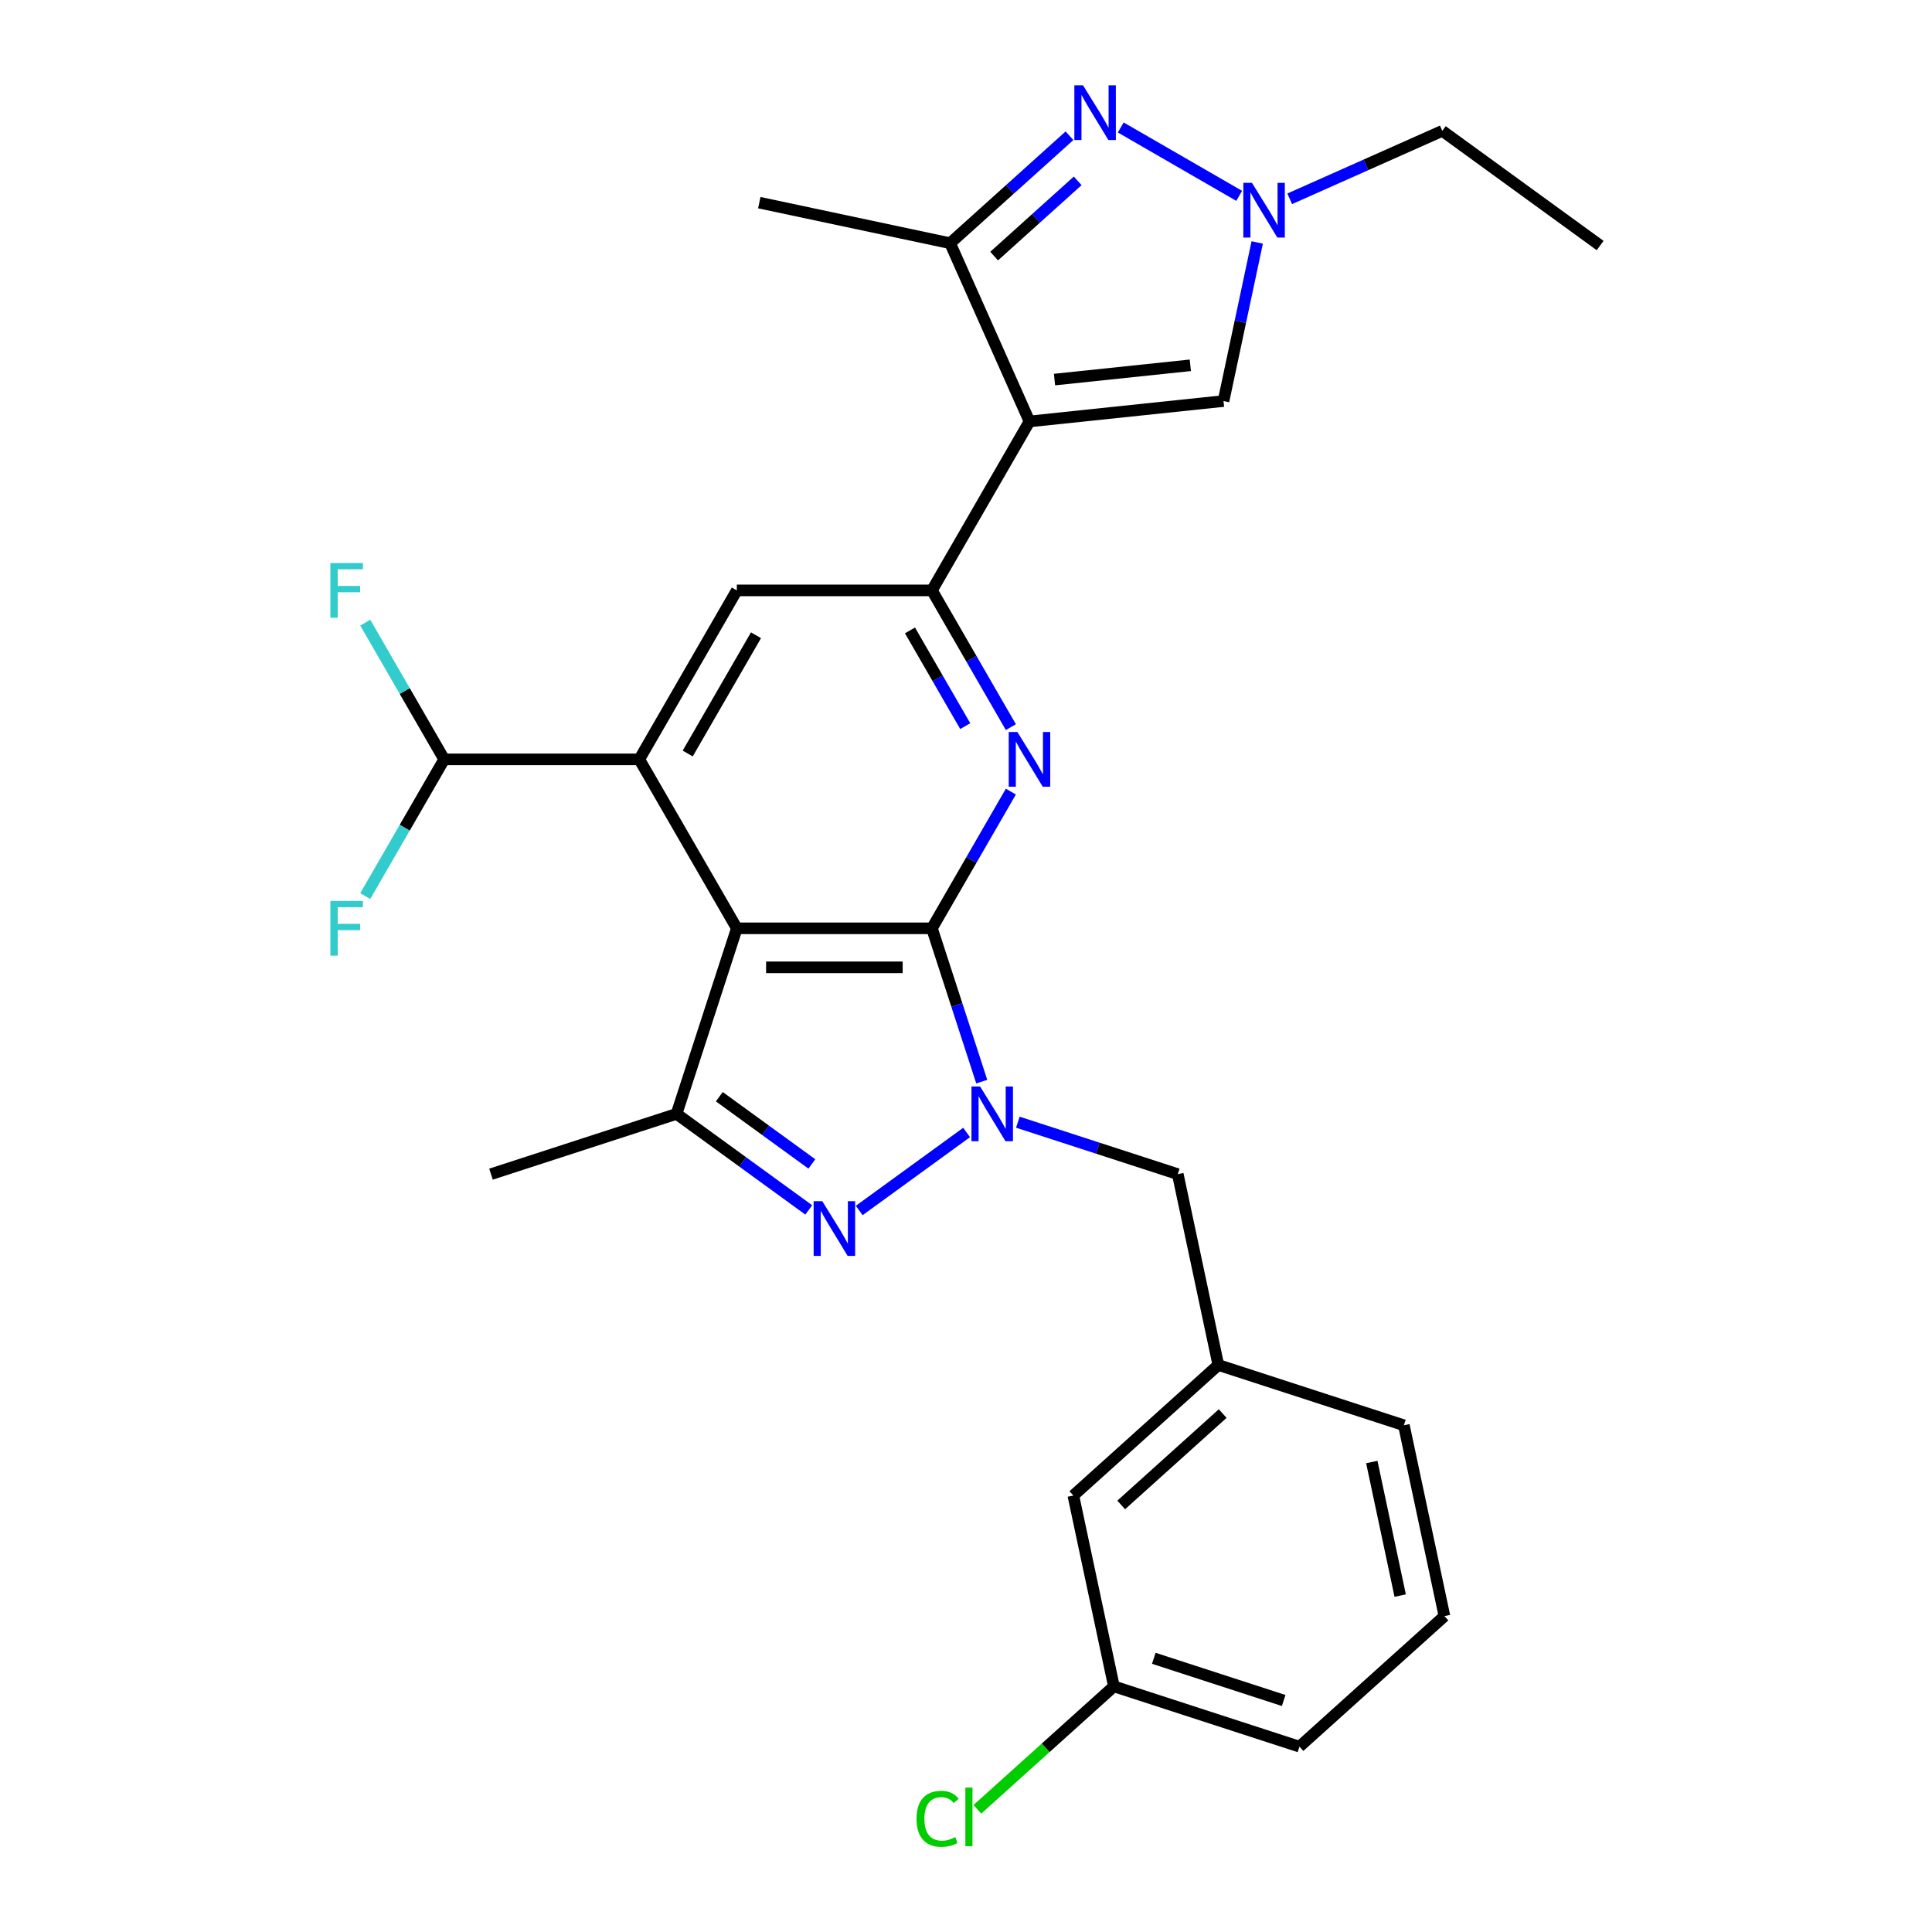 <?xml version='1.0' encoding='iso-8859-1'?>
<svg version='1.1' baseProfile='full'
              xmlns='http://www.w3.org/2000/svg'
                      xmlns:rdkit='http://www.rdkit.org/xml'
                      xmlns:xlink='http://www.w3.org/1999/xlink'
                  xml:space='preserve'
width='1000px' height='1000px' viewBox='0 0 1000 1000'>
<!-- END OF HEADER -->
<rect style='opacity:1.0;fill:#FFFFFF;stroke:none' width='1000' height='1000' x='0' y='0'> </rect>
<path class='bond-0' d='M 482.366,480.496 L 381.384,480.496' style='fill:none;fill-rule:evenodd;stroke:#000000;stroke-width:6px;stroke-linecap:butt;stroke-linejoin:miter;stroke-opacity:1' />
<path class='bond-0' d='M 467.218,500.692 L 396.531,500.692' style='fill:none;fill-rule:evenodd;stroke:#000000;stroke-width:6px;stroke-linecap:butt;stroke-linejoin:miter;stroke-opacity:1' />
<path class='bond-1' d='M 482.366,480.496 L 495.258,520.173' style='fill:none;fill-rule:evenodd;stroke:#000000;stroke-width:6px;stroke-linecap:butt;stroke-linejoin:miter;stroke-opacity:1' />
<path class='bond-1' d='M 495.258,520.173 L 508.15,559.851' style='fill:none;fill-rule:evenodd;stroke:#0000FF;stroke-width:6px;stroke-linecap:butt;stroke-linejoin:miter;stroke-opacity:1' />
<path class='bond-4' d='M 482.366,480.496 L 502.795,445.112' style='fill:none;fill-rule:evenodd;stroke:#000000;stroke-width:6px;stroke-linecap:butt;stroke-linejoin:miter;stroke-opacity:1' />
<path class='bond-4' d='M 502.795,445.112 L 523.224,409.728' style='fill:none;fill-rule:evenodd;stroke:#0000FF;stroke-width:6px;stroke-linecap:butt;stroke-linejoin:miter;stroke-opacity:1' />
<path class='bond-6' d='M 381.384,480.496 L 330.893,393.043' style='fill:none;fill-rule:evenodd;stroke:#000000;stroke-width:6px;stroke-linecap:butt;stroke-linejoin:miter;stroke-opacity:1' />
<path class='bond-7' d='M 381.384,480.496 L 350.179,576.535' style='fill:none;fill-rule:evenodd;stroke:#000000;stroke-width:6px;stroke-linecap:butt;stroke-linejoin:miter;stroke-opacity:1' />
<path class='bond-3' d='M 500.306,586.172 L 444.729,626.551' style='fill:none;fill-rule:evenodd;stroke:#0000FF;stroke-width:6px;stroke-linecap:butt;stroke-linejoin:miter;stroke-opacity:1' />
<path class='bond-13' d='M 526.835,580.845 L 568.223,594.293' style='fill:none;fill-rule:evenodd;stroke:#0000FF;stroke-width:6px;stroke-linecap:butt;stroke-linejoin:miter;stroke-opacity:1' />
<path class='bond-13' d='M 568.223,594.293 L 609.61,607.74' style='fill:none;fill-rule:evenodd;stroke:#000000;stroke-width:6px;stroke-linecap:butt;stroke-linejoin:miter;stroke-opacity:1' />
<path class='bond-2' d='M 532.856,218.138 L 482.366,305.59' style='fill:none;fill-rule:evenodd;stroke:#000000;stroke-width:6px;stroke-linecap:butt;stroke-linejoin:miter;stroke-opacity:1' />
<path class='bond-9' d='M 532.856,218.138 L 491.783,125.886' style='fill:none;fill-rule:evenodd;stroke:#000000;stroke-width:6px;stroke-linecap:butt;stroke-linejoin:miter;stroke-opacity:1' />
<path class='bond-11' d='M 532.856,218.138 L 633.285,207.582' style='fill:none;fill-rule:evenodd;stroke:#000000;stroke-width:6px;stroke-linecap:butt;stroke-linejoin:miter;stroke-opacity:1' />
<path class='bond-11' d='M 545.81,196.469 L 616.11,189.08' style='fill:none;fill-rule:evenodd;stroke:#000000;stroke-width:6px;stroke-linecap:butt;stroke-linejoin:miter;stroke-opacity:1' />
<path class='bond-28' d='M 418.61,626.254 L 384.394,601.394' style='fill:none;fill-rule:evenodd;stroke:#0000FF;stroke-width:6px;stroke-linecap:butt;stroke-linejoin:miter;stroke-opacity:1' />
<path class='bond-28' d='M 384.394,601.394 L 350.179,576.535' style='fill:none;fill-rule:evenodd;stroke:#000000;stroke-width:6px;stroke-linecap:butt;stroke-linejoin:miter;stroke-opacity:1' />
<path class='bond-28' d='M 420.217,602.457 L 396.266,585.055' style='fill:none;fill-rule:evenodd;stroke:#0000FF;stroke-width:6px;stroke-linecap:butt;stroke-linejoin:miter;stroke-opacity:1' />
<path class='bond-28' d='M 396.266,585.055 L 372.315,567.654' style='fill:none;fill-rule:evenodd;stroke:#000000;stroke-width:6px;stroke-linecap:butt;stroke-linejoin:miter;stroke-opacity:1' />
<path class='bond-5' d='M 523.224,376.359 L 502.795,340.974' style='fill:none;fill-rule:evenodd;stroke:#0000FF;stroke-width:6px;stroke-linecap:butt;stroke-linejoin:miter;stroke-opacity:1' />
<path class='bond-5' d='M 502.795,340.974 L 482.366,305.59' style='fill:none;fill-rule:evenodd;stroke:#000000;stroke-width:6px;stroke-linecap:butt;stroke-linejoin:miter;stroke-opacity:1' />
<path class='bond-5' d='M 499.604,375.842 L 485.304,351.073' style='fill:none;fill-rule:evenodd;stroke:#0000FF;stroke-width:6px;stroke-linecap:butt;stroke-linejoin:miter;stroke-opacity:1' />
<path class='bond-5' d='M 485.304,351.073 L 471.004,326.304' style='fill:none;fill-rule:evenodd;stroke:#000000;stroke-width:6px;stroke-linecap:butt;stroke-linejoin:miter;stroke-opacity:1' />
<path class='bond-12' d='M 482.366,305.59 L 381.384,305.59' style='fill:none;fill-rule:evenodd;stroke:#000000;stroke-width:6px;stroke-linecap:butt;stroke-linejoin:miter;stroke-opacity:1' />
<path class='bond-14' d='M 330.893,393.043 L 229.911,393.043' style='fill:none;fill-rule:evenodd;stroke:#000000;stroke-width:6px;stroke-linecap:butt;stroke-linejoin:miter;stroke-opacity:1' />
<path class='bond-29' d='M 330.893,393.043 L 381.384,305.59' style='fill:none;fill-rule:evenodd;stroke:#000000;stroke-width:6px;stroke-linecap:butt;stroke-linejoin:miter;stroke-opacity:1' />
<path class='bond-29' d='M 355.957,390.023 L 391.301,328.806' style='fill:none;fill-rule:evenodd;stroke:#000000;stroke-width:6px;stroke-linecap:butt;stroke-linejoin:miter;stroke-opacity:1' />
<path class='bond-20' d='M 350.179,576.535 L 254.139,607.74' style='fill:none;fill-rule:evenodd;stroke:#000000;stroke-width:6px;stroke-linecap:butt;stroke-linejoin:miter;stroke-opacity:1' />
<path class='bond-8' d='M 553.563,70.26 L 522.673,98.073' style='fill:none;fill-rule:evenodd;stroke:#0000FF;stroke-width:6px;stroke-linecap:butt;stroke-linejoin:miter;stroke-opacity:1' />
<path class='bond-8' d='M 522.673,98.073 L 491.783,125.886' style='fill:none;fill-rule:evenodd;stroke:#000000;stroke-width:6px;stroke-linecap:butt;stroke-linejoin:miter;stroke-opacity:1' />
<path class='bond-8' d='M 557.81,93.612 L 536.187,113.082' style='fill:none;fill-rule:evenodd;stroke:#0000FF;stroke-width:6px;stroke-linecap:butt;stroke-linejoin:miter;stroke-opacity:1' />
<path class='bond-8' d='M 536.187,113.082 L 514.564,132.551' style='fill:none;fill-rule:evenodd;stroke:#000000;stroke-width:6px;stroke-linecap:butt;stroke-linejoin:miter;stroke-opacity:1' />
<path class='bond-30' d='M 580.092,65.975 L 641.399,101.37' style='fill:none;fill-rule:evenodd;stroke:#0000FF;stroke-width:6px;stroke-linecap:butt;stroke-linejoin:miter;stroke-opacity:1' />
<path class='bond-23' d='M 491.783,125.886 L 393.008,104.891' style='fill:none;fill-rule:evenodd;stroke:#000000;stroke-width:6px;stroke-linecap:butt;stroke-linejoin:miter;stroke-opacity:1' />
<path class='bond-10' d='M 650.734,125.492 L 642.009,166.537' style='fill:none;fill-rule:evenodd;stroke:#0000FF;stroke-width:6px;stroke-linecap:butt;stroke-linejoin:miter;stroke-opacity:1' />
<path class='bond-10' d='M 642.009,166.537 L 633.285,207.582' style='fill:none;fill-rule:evenodd;stroke:#000000;stroke-width:6px;stroke-linecap:butt;stroke-linejoin:miter;stroke-opacity:1' />
<path class='bond-22' d='M 667.545,102.901 L 707.038,85.318' style='fill:none;fill-rule:evenodd;stroke:#0000FF;stroke-width:6px;stroke-linecap:butt;stroke-linejoin:miter;stroke-opacity:1' />
<path class='bond-22' d='M 707.038,85.318 L 746.532,67.734' style='fill:none;fill-rule:evenodd;stroke:#000000;stroke-width:6px;stroke-linecap:butt;stroke-linejoin:miter;stroke-opacity:1' />
<path class='bond-15' d='M 609.61,607.74 L 630.605,706.515' style='fill:none;fill-rule:evenodd;stroke:#000000;stroke-width:6px;stroke-linecap:butt;stroke-linejoin:miter;stroke-opacity:1' />
<path class='bond-17' d='M 229.911,393.043 L 209.482,357.659' style='fill:none;fill-rule:evenodd;stroke:#000000;stroke-width:6px;stroke-linecap:butt;stroke-linejoin:miter;stroke-opacity:1' />
<path class='bond-17' d='M 209.482,357.659 L 189.053,322.275' style='fill:none;fill-rule:evenodd;stroke:#33CCCC;stroke-width:6px;stroke-linecap:butt;stroke-linejoin:miter;stroke-opacity:1' />
<path class='bond-18' d='M 229.911,393.043 L 209.482,428.427' style='fill:none;fill-rule:evenodd;stroke:#000000;stroke-width:6px;stroke-linecap:butt;stroke-linejoin:miter;stroke-opacity:1' />
<path class='bond-18' d='M 209.482,428.427 L 189.053,463.811' style='fill:none;fill-rule:evenodd;stroke:#33CCCC;stroke-width:6px;stroke-linecap:butt;stroke-linejoin:miter;stroke-opacity:1' />
<path class='bond-16' d='M 630.605,706.515 L 555.561,774.085' style='fill:none;fill-rule:evenodd;stroke:#000000;stroke-width:6px;stroke-linecap:butt;stroke-linejoin:miter;stroke-opacity:1' />
<path class='bond-16' d='M 632.863,731.66 L 580.332,778.959' style='fill:none;fill-rule:evenodd;stroke:#000000;stroke-width:6px;stroke-linecap:butt;stroke-linejoin:miter;stroke-opacity:1' />
<path class='bond-25' d='M 630.605,706.515 L 726.645,737.72' style='fill:none;fill-rule:evenodd;stroke:#000000;stroke-width:6px;stroke-linecap:butt;stroke-linejoin:miter;stroke-opacity:1' />
<path class='bond-19' d='M 555.561,774.085 L 576.556,872.86' style='fill:none;fill-rule:evenodd;stroke:#000000;stroke-width:6px;stroke-linecap:butt;stroke-linejoin:miter;stroke-opacity:1' />
<path class='bond-21' d='M 576.556,872.86 L 541.217,904.68' style='fill:none;fill-rule:evenodd;stroke:#000000;stroke-width:6px;stroke-linecap:butt;stroke-linejoin:miter;stroke-opacity:1' />
<path class='bond-21' d='M 541.217,904.68 L 505.877,936.5' style='fill:none;fill-rule:evenodd;stroke:#00CC00;stroke-width:6px;stroke-linecap:butt;stroke-linejoin:miter;stroke-opacity:1' />
<path class='bond-31' d='M 576.556,872.86 L 672.596,904.065' style='fill:none;fill-rule:evenodd;stroke:#000000;stroke-width:6px;stroke-linecap:butt;stroke-linejoin:miter;stroke-opacity:1' />
<path class='bond-31' d='M 597.203,858.333 L 664.431,880.177' style='fill:none;fill-rule:evenodd;stroke:#000000;stroke-width:6px;stroke-linecap:butt;stroke-linejoin:miter;stroke-opacity:1' />
<path class='bond-27' d='M 746.532,67.734 L 828.228,127.09' style='fill:none;fill-rule:evenodd;stroke:#000000;stroke-width:6px;stroke-linecap:butt;stroke-linejoin:miter;stroke-opacity:1' />
<path class='bond-24' d='M 747.64,836.495 L 726.645,737.72' style='fill:none;fill-rule:evenodd;stroke:#000000;stroke-width:6px;stroke-linecap:butt;stroke-linejoin:miter;stroke-opacity:1' />
<path class='bond-24' d='M 724.736,825.878 L 710.039,756.736' style='fill:none;fill-rule:evenodd;stroke:#000000;stroke-width:6px;stroke-linecap:butt;stroke-linejoin:miter;stroke-opacity:1' />
<path class='bond-26' d='M 747.64,836.495 L 672.596,904.065' style='fill:none;fill-rule:evenodd;stroke:#000000;stroke-width:6px;stroke-linecap:butt;stroke-linejoin:miter;stroke-opacity:1' />
<path  class='atom-2' d='M 507.311 562.375
L 516.591 577.375
Q 517.511 578.855, 518.991 581.535
Q 520.471 584.215, 520.551 584.375
L 520.551 562.375
L 524.311 562.375
L 524.311 590.695
L 520.431 590.695
L 510.471 574.295
Q 509.311 572.375, 508.071 570.175
Q 506.871 567.975, 506.511 567.295
L 506.511 590.695
L 502.831 590.695
L 502.831 562.375
L 507.311 562.375
' fill='#0000FF'/>
<path  class='atom-4' d='M 425.615 621.731
L 434.895 636.731
Q 435.815 638.211, 437.295 640.891
Q 438.775 643.571, 438.855 643.731
L 438.855 621.731
L 442.615 621.731
L 442.615 650.051
L 438.735 650.051
L 428.775 633.651
Q 427.615 631.731, 426.375 629.531
Q 425.175 627.331, 424.815 626.651
L 424.815 650.051
L 421.135 650.051
L 421.135 621.731
L 425.615 621.731
' fill='#0000FF'/>
<path  class='atom-5' d='M 526.596 378.883
L 535.876 393.883
Q 536.796 395.363, 538.276 398.043
Q 539.756 400.723, 539.836 400.883
L 539.836 378.883
L 543.596 378.883
L 543.596 407.203
L 539.716 407.203
L 529.756 390.803
Q 528.596 388.883, 527.356 386.683
Q 526.156 384.483, 525.796 383.803
L 525.796 407.203
L 522.116 407.203
L 522.116 378.883
L 526.596 378.883
' fill='#0000FF'/>
<path  class='atom-9' d='M 560.568 44.156
L 569.848 59.156
Q 570.768 60.636, 572.248 63.316
Q 573.728 65.996, 573.808 66.156
L 573.808 44.156
L 577.568 44.156
L 577.568 72.476
L 573.688 72.476
L 563.728 56.076
Q 562.568 54.156, 561.328 51.956
Q 560.128 49.756, 559.768 49.076
L 559.768 72.476
L 556.088 72.476
L 556.088 44.156
L 560.568 44.156
' fill='#0000FF'/>
<path  class='atom-11' d='M 648.02 94.647
L 657.3 109.647
Q 658.22 111.127, 659.7 113.807
Q 661.18 116.487, 661.26 116.647
L 661.26 94.647
L 665.02 94.647
L 665.02 122.967
L 661.14 122.967
L 651.18 106.567
Q 650.02 104.647, 648.78 102.447
Q 647.58 100.247, 647.22 99.567
L 647.22 122.967
L 643.54 122.967
L 643.54 94.647
L 648.02 94.647
' fill='#0000FF'/>
<path  class='atom-18' d='M 171 291.43
L 187.84 291.43
L 187.84 294.67
L 174.8 294.67
L 174.8 303.27
L 186.4 303.27
L 186.4 306.55
L 174.8 306.55
L 174.8 319.75
L 171 319.75
L 171 291.43
' fill='#33CCCC'/>
<path  class='atom-19' d='M 171 466.336
L 187.84 466.336
L 187.84 469.576
L 174.8 469.576
L 174.8 478.176
L 186.4 478.176
L 186.4 481.456
L 174.8 481.456
L 174.8 494.656
L 171 494.656
L 171 466.336
' fill='#33CCCC'/>
<path  class='atom-22' d='M 474.392 941.41
Q 474.392 934.37, 477.672 930.69
Q 480.992 926.97, 487.272 926.97
Q 493.112 926.97, 496.232 931.09
L 493.592 933.25
Q 491.312 930.25, 487.272 930.25
Q 482.992 930.25, 480.712 933.13
Q 478.472 935.97, 478.472 941.41
Q 478.472 947.01, 480.792 949.89
Q 483.152 952.77, 487.712 952.77
Q 490.832 952.77, 494.472 950.89
L 495.592 953.89
Q 494.112 954.85, 491.872 955.41
Q 489.632 955.97, 487.152 955.97
Q 480.992 955.97, 477.672 952.21
Q 474.392 948.45, 474.392 941.41
' fill='#00CC00'/>
<path  class='atom-22' d='M 499.672 925.25
L 503.352 925.25
L 503.352 955.61
L 499.672 955.61
L 499.672 925.25
' fill='#00CC00'/>
</svg>
